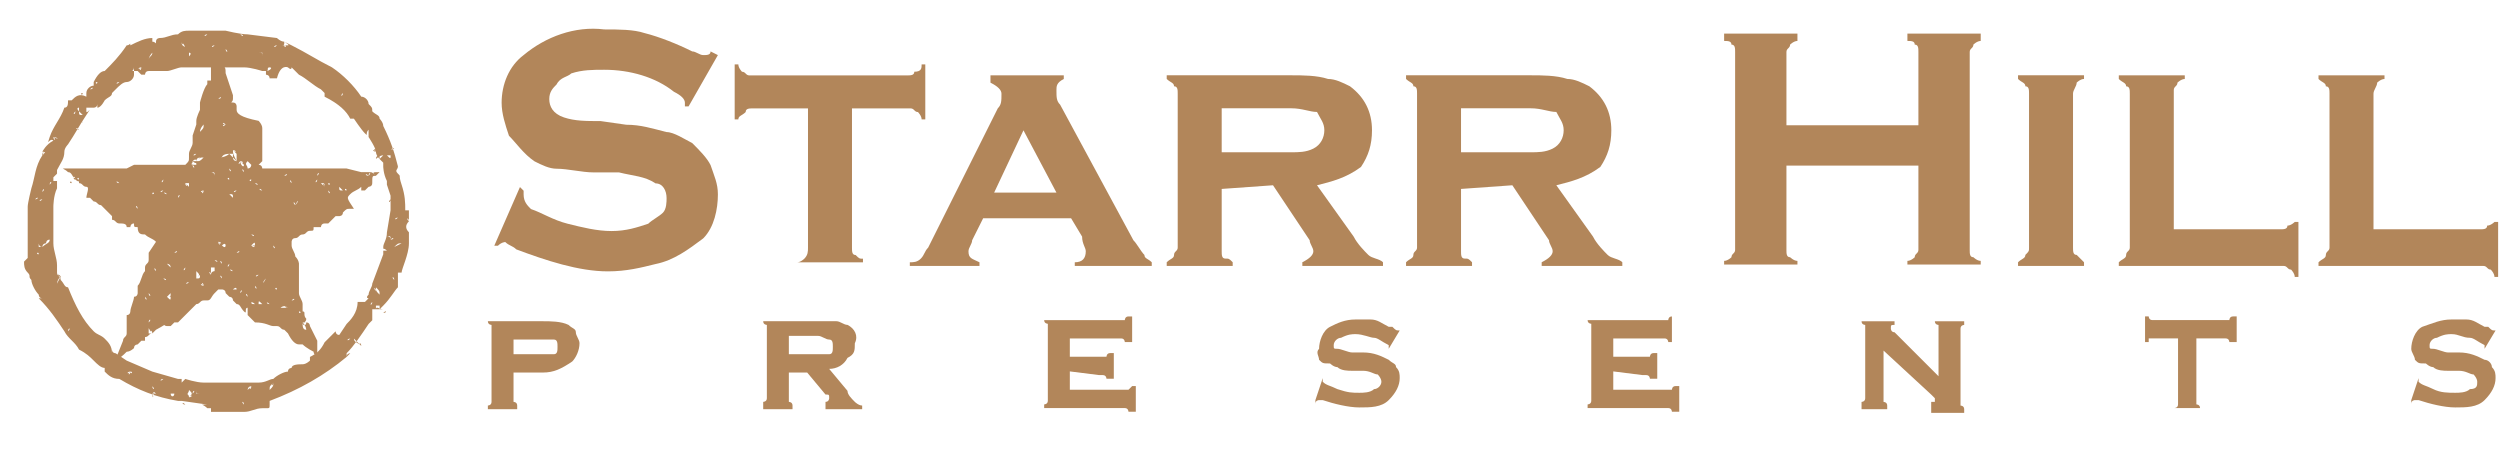 <svg enable-background="new 0 0 68.2 12.6" viewBox="0 0 68.2 12.6" xmlns="http://www.w3.org/2000/svg"><g fill="#b2865a"><path d="m-150.4-1.7c0-.1.1-.1 0 0 0-.1 0-.1 0 0m1.1-2c0 .1 0 .1 0 0zm7.5 5.3c.1 0 .1 0 0 0 0-.1 0-.1 0 0m-.1 0c.1 0 .1 0 0 0zm-7.5-6s-.1.1 0 0zm8.8 3.7c-.1-.1 0-.1 0 0 0-.1 0-.1 0-.2v-.1s0 0-.1 0c0-.2 0-.4-.1-.7s0-.2-.1-.3 0-.1 0-.2c-.1-.4-.2-.7-.4-1.1 0-.1-.1-.2-.1-.2 0-.1-.1-.1-.2-.2 0-.1 0-.1-.1-.2 0-.1-.1-.2-.2-.2-.2-.3-.5-.6-.8-.8-.4-.2-.7-.4-1.1-.6s0 0-.1 0-.1 0-.2 0 0 0 0 0c.1 0 .1 0 .1-.1-.1 0-.2-.1-.2-.1l-.8-.1c-.2 0-.6-.1-.6-.1s-.1 0-.3 0c-.1 0-.2 0-.2 0h-.1-.1c-.1 0-.2 0-.3 0s-.2 0-.3.1c-.2 0-.3.1-.5.1 0 0-.1 0-.1.1s0 0-.1 0v.1-.1-.1c-.2 0-.4.1-.6.2v.1s0 0 0-.1 0 0-.1 0c-.2.3-.4.5-.6.7-.1 0-.2.1-.3.3v.1c-.1 0-.2.1-.2.2v.1l.1-.1s0 0-.1 0v.1c-.2-.1-.3 0-.4.1h-.1c0 .1 0 .2-.1.2-.1.3-.3.5-.4.8s0 0 .1.1c-.2.1-.3.3-.3.3v.1c-.2.3-.2.6-.3.9 0 0-.1.4-.1.5s0 .2 0 .2 0 .1 0 .2 0 .1 0 .2v.1.1.1.3.2s0 0-.1.1c0 .1 0 .2.1.3s0 .1.1.2c0 .1.1.3.2.4 0 0 0 .1.1.1h-.1c.3.3.5.6.7.9.1.2.3.3.4.5.2.1.3.2.4.3s.2.2.3.2v.1c.1.1.2.2.4.2.5.3 1 .5 1.6.6h.1l.7.1s0 0-.1 0 0 0 .1.1h.1v.1h.1.4.1.1.2c.2 0 .3-.1.5-.1h.1c.1 0 .1 0 .1-.1s0 0 0-.1c.8-.3 1.5-.7 2.1-1.2l.1-.1s-.1 0-.1.1 0 0 0-.1h.1s0 0-.1 0c.2-.2.4-.5.6-.8l.1-.1v-.1s0 0 0-.1 0 0 0-.1h.1s0 0 0-.1h.1v.1s0 0 .1-.1c.2-.2.3-.4.4-.5 0-.1 0-.1 0-.2s0-.1 0-.2h.1c0-.1.2-.5.2-.8 0 0 0-.1 0-.2s0 0 0-.1c-.1-.1-.1-.2 0-.3m-.2-.4c.1 0 .1 0 0 0zm.1.1c-.1 0-.1 0 0 0-.1.1-.1.1 0 0-.1 0-.1 0 0 0zm-.1-.1c0 .1 0 .1 0 0zm-.1-.1c.1 0 .1 0 0 0 .1.1 0 0 0 0zm.1.3c-.1 0-.1 0 0 0m-.2.2s-.1.1 0 0c-.1 0-.1 0 0 0m-.1-.3c.1 0 .1.1 0 0 .1.1.1.1 0 0 .1 0 .1.1 0 0m.1.8c.1 0 .1 0 0 0zm.1-2.1c-.1 0 0 0 0 0m0 1.5c-.1 0-.1 0 0 0-.1.1-.1 0 0 0m-.3.4c0-.1 0-.1 0 0m0-1.3h.1s0 0-.1 0zm0-.5c0-.1 0-.1 0 0 0-.1 0 0 0 0zm0-.3h.1c0 .1 0 .1-.1 0 .1.1 0 0 0 0m.1.4s0 .1 0 0zm0 .2c-.1 0-.1 0 0 0zm0 .3c-.1 0 0 0 0 0m0 .3c0 .1 0 .1 0 0-.1.1 0 .1 0 0zm0-.1c0-.1 0 0 0 0 0-.1 0-.1 0 0zm0-.4c0 .1 0 .1 0 0m.1-.9c-.1.1-.1 0 0 0-.1 0-.1 0 0 0m-.2.1c.1 0 .1 0 .1-.1 0 .1 0 .1-.1.1 0 .1 0 .1 0 0zm-.1.1c.1 0 .1 0 0 0 0 .1 0 .1 0 0-.1.1-.1.1 0 0-.1.1-.1.1-.1.1s0 0 0-.1c0 0-.1 0-.1.1v-.1.1s.1-.1.2-.1zm-.2-.1c.1 0 .1 0 0 0s-.1-.1 0 0c-.1-.1-.1-.1 0 0-.1-.1 0-.1 0 0m-.1-.2s.1 0 0 0m-.1-.9c-.1 0 0 0 0 0zm-.1 0c.1 0 .1 0 0 0zm-.1.1c-.1 0-.1 0 0 0-.1 0 0 0 0 0m-.1 0s0 .1 0 0c-.1.1 0 0 0 0m-.4-.6c0 .1-.1.1 0 0-.1 0-.1 0 0 0-.1 0 0 0 0 0zm-.1 0c0 .1 0 .1 0 0-.1.1 0 0 0 0m0 0c0-.1 0-.1 0 0 0-.1 0 0 0 0m0 .1s.1 0 0 0zm.1-.2c-.1 0-.1 0 0 0m-.1-.1c0 .1 0 .1 0 0zm-.2.2c0-.1 0 0 0 0zm-.8-.6s-.1.1 0 0c-.1 0-.1 0 0 0m-.1-.3s0 .1 0 0c0 .1 0 .1 0 0m-.1.2c-.1 0-.1 0 0 0m-.3-.6c.1 0 0 .1 0 0 .1.1.1.1 0 0zm-.2 0c-.1.1-.1 0 0 0-.1 0 0 0 0 0m-.1.2c0-.1 0-.1 0 0m0-.1c0-.1 0-.1 0 0zm-.1-.2s.1 0 0 0c.1 0 .1 0 0 0 .1.1.1.1 0 0zm-.1.2c.1 0 .1 0 0 0s-.1 0 0 0m-.2.1h.1s0 0-.1 0h.1v.1c0-.1 0-.1-.1-.1 0 0 .1 0 0 0zm-.1 0s.1 0 0 0-.1 0 0 0m-.1 0c-.1 0-.1 0 0 0zm-.2-.1c-.1 0-.1 0 0 0-.1-.1-.1-.1 0 0-.1-.1-.1-.1-.1-.1zm-.1 0c0 .1 0 .1 0 0zm.1-.1c0-.1 0-.1 0 0zm0-.1c-.1 0 0 0 0 0s-.1 0 0 0c-.1-.1-.1-.1 0 0 0-.1 0-.1 0 0 0-.1 0 0 0 0m-.1-.2c.1 0 .1.1 0 0zm0 .2c-.1 0 0 0 0 0s0 .1 0 0c0 0-.1.1 0 0-.1 0-.1 0 0 0m-.1.3c.1 0 .1 0 0 0zm-.2-.2s0 .1 0 0c0 .1 0 .1 0 0zm-.1.1c.1.1 0 .1 0 0 0 .1 0 .1 0 0m-.3-.1c-.1.1-.1 0 0 0m-.2-.3c-.1.1-.1 0 0 0m-.1.1s.1 0 0 0zm0 .1s0 .1 0 0c0 .1 0 .1 0 0m-.1-.2c.1 0 .1 0 0 0zm-.5.2s0 .1 0 0c.1.1 0 .1 0 0 0 .1 0 .1 0 0 .1.1.1.2.1.2l.1.1s.1 0 0 .1c0 0 0 0 0-.1s0 0 0-.1c-.2-.1-.2-.1-.2-.2zm-.4.1c-.1 0-.1 0 0 0m-.4.1c0 .1 0 .1 0 0m0 .1c0 .1-.1.1-.1.2 0-.1.1-.2.1-.2m-.1.2s0 .1 0 0zm-.3.2s.1 0 0 0zm.1 0c0 .1-.1.1 0 0-.1.1-.1 0 0 0m0 .1c-.1 0-.1 0 0 0m-.2-.2c0-.1 0-.1 0 0m0 .2c-.1 0-.1 0 0 0-.1 0 0 0 0 0m-.1-.5c0 .1 0 .1 0 0-.1.1 0 .1 0 0m-.2.8s0 .1 0 0c-.1 0-.1 0 0 0m-.1 0s0 .1 0 0c0 .1 0 .1 0 0-.1.1-.1 0 0 0m-.2 0c0 .1 0 .1 0 0m0-.1s.1 0 0 0zm0-.2c-.1 0 0 0 0 0m-.1.5c-.1 0-.1.1 0 0-.1.1-.1.1 0 0-.1 0-.1 0 0 0m-.2.1c.1 0 .1 0 0 0zm-.1 0c0 .1 0 .1 0 0zm0-.3c0 .1-.1 0 0 0m-.2.2c.1 0 .1 0 0 0 .1-.1.1 0 0 0 .1 0 .1 0 0 0 .1.1.1.1 0 0 .1.1.1 0 0 0 .1 0 .1 0 0 0zm.1.5c-.1 0-.1 0 0 0-.1-.1 0 0 0 0m0 .1c-.1 0-.1 0 0 0-.1-.1 0 0 0 0m-.1-.4c0-.1 0-.1 0 0m0 .2c0 .1 0 .1 0 0zm0 .3c-.1 0-.1 0 0 0m-.2.2c-.1.1-.1.1 0 0-.1 0-.1 0 0 0-.1-.1-.1-.1-.1-.1s0 0 .1.1c-.1-.1-.1 0 0 0 0-.1 0-.1 0 0zm-.1.2c-.1 0-.1-.1 0 0 0-.1 0-.1 0 0m0-.5c0 .1 0 .1 0 0l.1.1c-.1 0-.1 0-.1-.1zm.1-.5c0 .1-.1 0 0 0-.1 0 0 0 0 0m-.1.1s0 .1 0 0zm0 .2s.1 0 0 0m0 .1c.1 0 .1-.1 0 0 .1 0 .1 0 0 0 0 .1 0 .1 0 0v.1c-.1-.1 0-.1 0-.1zm0-.1c0 .1 0 .1 0 0-.1 0-.1 0 0 0zm-.1.2s0 .1 0 0c0 .1-.1.1 0 0zm-.1.2s.1 0 0 0m0 .4c0-.1 0-.1 0 0 0-.1 0 0 0 0m.1-.1c-.1 0-.1 0 0 0m-.1-.4c0 .1 0 .1 0 0zm-.1.2s.1 0 0 0c.1 0 .1 0 0 0 0 .1 0 .1 0 0zm0 .1c-.1 0 0 0 0 0m-.1.2c0-.1 0 0 0 0zm0 0c-.1 0-.1 0 0 0m-.3 0s.1.1 0 0zm0 .1c0-.1 0-.1 0 0zm0 0c.1 0 .1 0 0 0 .1 0 .2.1 0 0 .1.1.1.1 0 0 .1.1 0 .1 0 0 0 .1 0 .1 0 0zm.1.7c0 .1 0 .1 0 0zm-.1-.4c.1 0 .1 0 0 0zm.1.5c-.1 0-.1 0 0 0m-.1-.6s0 .1 0 0c0 .1 0 .1 0 0m0 .1c-.1 0-.1 0 0 0m-.1 1.2c-.1 0-.1 0 0 0-.1-.1-.1 0 0 0-.1-.1-.1-.1 0 0-.1-.1-.1 0 0 0-.1 0-.1 0 0 0m-.1.9c0-.1 0-.1 0 0m0-2.2s0 .1 0 0zm-.1.2c.1 0 .1 0 0 0 .1.1.1.1 0 0 .1 0 .1.1 0 0 .1.1 0 .1 0 0 0 .1 0 .1 0 0zm0 1.1c0-.1.1-.1 0 0zm-.1 1h.1s0 0-.1 0m0 .4c0-.1 0-.1 0 0m.1-1.2s-.1.1 0 0c-.1.1-.1 0 0 0m0-.1c-.1 0-.1 0 0 0-.1 0-.1 0-.1 0s0 0 .1 0m-.2.1c.1-.1.1 0 0 0s0 .1 0 0c0 .1 0 .1 0 0zm0 .2c0-.1 0-.1 0 0zm0-.1c-.1 0-.1 0 0 0zm-.1.1c-.1 0-.1 0 0 0m0 .4c-.1 0-.1 0 0 0zm.1.3h-.1zm0 .5c0-.1 0-.1 0 0 0-.1 0 0 0 0zm.1.1c-.1 0 0-.1 0 0zm0 .6c.1 0 .1 0 0 0m.1-.7c-.1 0-.1 0 0 0m0 0c0-.1 0-.1 0 0m0-.1c-.1 0-.1 0 0 0-.1 0-.1 0-.1 0s0 0 0-.1c0 0 0 .1.1.1 0-.1 0-.1 0 0 0-.1.1-.1.1-.1s0-.1.1-.1c0 .1-.1.1-.2.2zm.1 1.3c0-.1 0-.1 0 0zm.1-.4c0-.1 0-.1 0 0zm.1.5s-.1-.1 0 0zm.1-.1c0-.1 0 0 0 0m0 0c0-.1 0-.1 0 0 0-.1 0 0 0 0m0-.2s0 .1 0 0zm.1-.3c0 .1-.1 0 0 0-.1.1-.1.1 0 0l-.1.2s0-.1.1-.2l-.2.1v.1s0-.1.2-.2c-.1.1-.1.1 0 0-.1 0-.1 0 0 0-.1 0-.1 0-.2 0h-.1.1.1.1c-.1-.1-.1 0 0 0-.1 0-.1 0 0 0zm-.3-.3c.1 0 .1 0 0 0zm.5 1.8c0-.1.1-.1 0 0 .1 0 .1 0 0 0m.2.1s.1 0 0 0c.1 0 .1 0 0 0zm.1.2c0-.1 0-.1 0 0 0-.1 0 0 0 0m0 .1c0-.1 0-.1 0 0zm.1-.1c-.1 0-.1 0 0 0zm-.1-.1s.1 0 0 0zm.1.2c0-.1 0-.1 0 0m.3.4c0-.1 0-.1 0 0 0-.1 0 0 0 0m0-.5s.1 0 0 0c.1 0 .1 0 0 0m.2.5s-.1-.1 0 0c0-.1 0 0 0 0m.1-.3c-.1 0 0 0 0 0zm.1.1c0-.1 0-.1 0 0m.1 0c0-.1 0-.1 0 0m.2.3c0-.1 0 0 0 0zm.3.2c0 .1-.1.1 0 0-.1.1-.1.1 0 0-.1.1-.1 0 0 0-.1 0-.1 0 0 0s0 .1 0 0c0 .1 0 .1 0 0m0-.1s0 .1 0 0c-.1 0 0 0 0 0zm0-.1c-.1 0-.1 0 0 0zm.2.6c0-.1 0-.1 0 0m.5.2c-.1 0-.1 0 0 0-.1 0-.1.1-.1.1s0 0 .1-.1c-.1 0-.1 0 0 0-.1.1-.1.1-.1 0h.1c-.1 0-.1 0 0 0-.1 0-.1-.1 0 0 0-.1 0-.1 0 0m-.1-.1c0 .1 0 .1 0 0m0-.1c.1.1.1.1 0 0 .1.1 0 .1 0 0m.1.1c0-.1 0-.1 0 0zm0-.2c.1 0 .1 0 0 0m.1.1c-.1 0 0 0 0 0zm.1-.2s0 .1 0 0c-.1.1-.1 0 0 0-.1 0-.1 0 0 0-.1 0 0 0 0 0zm0 .3s.1 0 0 0c.1 0 .1 0 0 0 .1.1.1.1 0 0zm.1-.1s.1 0 0 0zm.1.3c-.1 0 0 0 0 0-.1 0-.1 0 0 0zm0-.1c.1 0 .1 0 0 0h.1c0 .1-.1.1-.1 0m.4.3c-.1 0-.1-.1 0 0 0-.1 0 0 0 0m.1 0c-.1 0-.1 0 0 0zm0-.2c0-.1 0-.1 0 0 0-.1-.1-.1-.1-.1l.1.1c-.1-.1 0-.1 0-.2s0 0 0-.1v.1c.1.1.1.1 0 .2.1-.1.1 0 0 0zm.1-.1c0-.1.1-.1 0 0m.2 0c-.1 0-.1 0-.1 0s0 0 .1 0c-.1 0-.1 0-.1 0s0 0 0-.1c0 .1 0 .1.1.1 0 .1 0 .1 0 0m0 .3s.1 0 0 0zm.3 0c0-.1 0-.1 0 0zm0-.1c0-.1 0-.1 0 0 0-.1 0 0 0 0m.1-.1c0-.1 0-.1 0 0 0-.1 0 0 0 0m.8.2c0-.1 0 0 0 0-.1-.1 0-.1 0 0 0-.1 0-.1 0 0zm0-.2c0 .1 0 .1 0 0m0-.1c.1 0 .1 0 0 0m.2-.2c0 .1-.1.1 0 0-.1.1-.1.1-.1.1s0-.1.1-.1c-.1 0-.1 0 0 0zm-.1 0c0-.1 0-.1 0 0zm.3.3c0-.1 0-.1 0 0 0-.1 0 0 0 0m0 0s.1 0 0 0m.2-.1c0 .1 0 .1 0 0zm0 .2c0-.1 0 0 0 0zm.1-.1c0-.1 0 0 0 0m.1 0c-.1 0-.1 0 0 0 0-.1 0-.1 0-.1zm0-.4c0 .1 0 .1-.1.2 0-.1 0-.1.1-.2 0 .1-.1.1 0 0-.1 0-.1 0 0 0zm.1.3c0-.1 0-.1 0 0m0-.1c.1 0 .1 0 0 0m.2-.1c0-.1 0-.1 0 0m.2-.3c0-.1 0-.1 0 0m.8-.2c0 .1 0 .1 0 0zm.7-.7c0-.1 0-.1 0 0m.1-.1s0 .1 0 0c-.1.1-.1 0 0 0m.1-.2c-.1 0-.1 0 0 0-.1 0-.1 0-.1 0s0 0 .1 0c-.1 0 0 0 0 0zm0 .4c0-.1 0-.1 0 0 0-.1 0 0 0 0m.1-.1c0 .1 0 .1 0 0m.1.1c-.1-.1-.1-.1 0 0-.1-.1-.1-.1-.1-.1l.1.1c-.1-.1-.2-.1-.2-.2.1.1.1.1.2.2-.1-.1 0-.1 0 0 0-.1 0-.1 0 0zm-.2-.4c.1 0 .1 0 0 0m.2.2s0 .1 0 0zm0-.1c-.1 0-.1 0 0 0-.1 0 0 0 0 0 0-.1 0 0 0 0zm-.1-.3c.1 0 .1 0 0 0m.1.1c0 .1 0 .1 0 0m0-.2c.1 0 .1 0 0 0zm.1.4c0-.1 0-.1 0 0 0-.1 0 0 0 0m.1-.1c-.1.1-.1.1 0 0zm.1-.8c-.1 0-.1 0 0 0-.1 0 0 0 0 0 0 .1 0 .1 0 0 0 .1-.1.1 0 0-.1.1-.1.1 0 0-.1 0-.1 0 0 0m0-.1c0-.1 0-.1 0 0m.3.3c-.1 0-.1 0 0 0-.1 0-.1 0-.1 0s0 0-.1 0h-.1.1c0-.1.1 0 .2 0-.1 0-.1 0 0 0m-.2-.5c-.1 0-.1 0 0 0-.1-.1 0-.1 0 0 0-.1 0-.1 0 0zm0-.1s0 .1 0 0c0 .1 0 .1 0 0 .1.1.1.1 0 0 .1.1.1.1.1.2-.1-.1-.1-.1-.1-.2 0 .1 0 .1-.1.2.1-.1.1-.1.1-.2m0 .4c0 .1 0 .1 0 0zm0-.1c0-.1 0-.1 0 0 0-.1 0 0 0 0m.1 0c.1 0 .1 0 0 0m.1.1c0-.1 0-.1 0 0zm0-1.3s.1 0 0 0zm.1-.6s0 .1 0 0c0 .1 0 .1 0 0 0 .2-.1.3-.1.4s0 0 .1.1h-.1v.1l-.3.8c0 .1-.1.2-.1.3-.1.1 0 .1 0 .1l-.1.1s0 0-.1 0 0 0-.1 0c0 .3-.2.5-.3.6l-.2.3v.1h.1s-.1 0-.1-.1c-.1 0-.1-.1-.1-.1s-.2.2-.3.3c-.1.2-.2.3-.4.4v.1s-.1.1-.2.1-.3 0-.3.1 0 0 0 0-.1 0-.1.1c-.1 0-.3.1-.4.2-.1 0-.2.1-.4.1-.1 0-.2 0-.3 0h-.1s0 0-.1 0h-.5-.5c-.2 0-.5-.1-.5-.1s0 0-.1.1c0 0 0 0 0-.1h-.1l-.7-.2-.7-.3-.3-.2s-.1 0-.1-.1v.1c0-.2-.1-.3-.2-.4s-.2-.1-.3-.2c-.3-.3-.5-.7-.7-1.2-.1 0-.1-.1-.2-.2 0-.1-.1-.1-.1-.2s0-.1 0-.2c0-.2-.1-.4-.1-.6v-.1c0-.1 0 0 0-.1 0 0 0-.2 0-.3s0 0 0-.1c0 0 0 0 0-.1v-.3s0-.3.1-.5v-.1-.1s0 0-.1 0c0 0 0 0 0-.1l.1-.1s0 0 0-.1v.1s0 0 0-.1 0 0 0 0c.1-.2.2-.3.2-.5 0-.1.1-.2.1-.2.2-.3.3-.5.5-.8s0 0 0-.1v-.1h.1.1s.1 0 .1-.1v.1c.1 0 .2-.2.2-.2.1-.1.2-.1.2-.2l.1-.1c.1-.1.2-.2.3-.2s.2-.1.2-.2h.1-.1s0 0 0-.1h.1s0 0-.1 0 0 0 0-.1v.1h.1s0 0 .1.1h.1s0-.1.1-.1h.1.2.1.1c.1 0 .3-.1.4-.1h.2s.2 0 .4 0h.3.1s.1 0 .3 0h.1.1.1.1c.2 0 .5.1.5.1s0 0 .1 0 0-.1.1-.1 0 .1-.1.1v.1s.1 0 .1.1h.1.1c.1-.4.3-.3.3-.3s.1.1.1 0l.1.1.1.1c.2.1.4.3.6.4l.1.1v.1c.4.2.6.4.7.6h.1s.2.3.3.4 0 0 .1-.1v.1.1s.2.3.2.4.1.2.1.2l.1.1v.1s0 .2.1.4h.1s0 0-.1 0v.1l.1.3v.1.1.1.1s0 0 0 0zm-9.2-1.2c0-.1 0 0 0 0zm9.3 2c0-.1 0-.1 0 0 0-.1 0 0 0 0m0-.5c0-.1 0-.1 0 0zm0-.1c0-.1-.1-.1-.1-.1.1 0 .1 0 .1.1.1-.1.1 0 0 0zm.1 1.2c0-.1 0-.1 0 0m0-.1c-.1 0 0 0 0 0-.1-.1-.1 0 0 0-.1 0-.1 0 0 0-.1-.1 0-.1 0 0 0-.1 0-.1 0 0 0-.1 0 0 0 0m0-.1c0-.1 0-.1 0 0 .1-.1.1-.1 0 0m0-.8c0-.1 0-.1 0 0 .1-.1.1-.1.2-.1l-.2.1c.1-.1.1-.1 0 0m.2.4c0-.1 0 0 0 0m0-.6s.1 0 0 0zm.1-.5s0 .1 0 0zm0 .4s0 .1 0 0zm-.9-3.4c0-.1-.1-.2-.1-.2 0 .1 0 .1.1.2zm.3 5.5c.1 0 .1-.1 0 0 .1-.1.1-.1 0 0" transform="translate(151.755 6.737)"/><path d="m-151-2.7c0 .1 0 .1 0 0 .1.1.1.1 0 0zm8.4.4c0 .1 0 .1 0 0zm-5.2 3.5c0 .1 0 .1 0 0zm5.2-3.6c-.1 0-.1 0 0 0zm.4-.1.1-.1c-.2 0-.2 0-.1.1-.1-.1-.1-.1-.2-.1h-.1-.1l-.4-.1s0 0-.1 0c0 0 0 0-.1 0s-.1 0-.1 0 0 0-.1 0-.1 0-.1 0h-.1-.1s0 0-.1 0h-.1s0 0-.1 0-.1 0-.1 0 0 0-.1 0 0 0-.1 0-.1 0-.1 0h-.1-.1-.1s0 0-.1 0 0 0 0 0h-.1-.1c-.1 0-.1 0-.2 0h-.1s0-.1-.1-.1l.1-.1v-.1s0-.1 0-.2c0 0 0 0 0-.1 0 0 0 0 0-.1v-.1-.1-.1-.1c0-.1-.1-.2-.1-.2-.5-.1-.6-.2-.6-.3v-.1s0-.1-.1-.1 0 0 0-.1v-.1l-.2-.6c0-.1 0-.2-.1-.2v-.3s0-.1-.1-.1v.1c0 .1 0 .1-.1.2 0 .1 0 .1-.1.1v.1.1.1.1l.1.1s0-.1-.1-.1 0 0 0 0 0 0-.1 0v.1c-.1.1-.2.5-.2.5v.1.1s-.1.2-.1.3v.1s-.1.3-.1.3v.1.1c0 .1-.1.2-.1.3v.1c0 .1 0 .1-.1.2h-.1s0 0-.1 0h-.7s0 0-.1 0h-.1s0 0-.1 0 0 0-.1 0h-.1c-.2.1-.2.1-.2.1s0 0-.1 0 0 0 0 0 0 0-.1 0h-.1-.1-.1-.1-.1-.2c-.1 0-.1 0-.2 0s0 0-.1 0 0 0-.1 0 0 0-.1 0h-.1s0 0-.1 0 0 0-.1 0 0 0 .1.1c.1 0 .1.1.2.2s.1 0 .1.1c.1 0 .1.1.2.1s0 .2 0 .3h.1s0 0 .1.1c.1 0 .1.1.2.1 0 0 0 0 .1.1l.1.1.1.1v.1c.1 0 .1.1.2.1s.2 0 .2.1h.1s0-.1.1-.1c0 .1 0 .1.1.1 0 .2.1.2.2.2.1.1.2.1.3.2l-.2.3v.1.1c0 .1-.1.1-.1.2v.1c-.1.1-.1.3-.2.4v.1.1s0 .1-.1.1c0 .1-.1.3-.1.4 0 0 0 .1-.1.1v.3.1.1c0 .1-.1.1-.1.2l-.2.5c.1 0 .2-.1.3-.2.1 0 .2-.1.2-.1 0-.1.1-.1.1-.1l.1-.1h.1v-.1c.1 0 .1-.1.2-.1l.1-.1c.2-.1.3-.2.4-.2s0 0 0-.1c0 0 0 0-.1 0s0 0-.1 0v.1s0 0 0 0 0 .1.1.1h.1l.1-.1h.1s0 0 0 0c.4-.4.4-.4.5-.5.1 0 .1-.1.2-.1h.1c.1 0 .1-.1.2-.2l.1-.1h.1s.1 0 .1.1l.1.1s.1 0 .1.1l.1.1c.1 0 .1.1.2.2s0-.1.1-.1v.1.1l.1.1.1.1c.3 0 .4.1.5.1h.1c.1 0 .1.1.2.1l.1.1c.1.2.2.3.3.3h.1c.1.1.3.2.3.2 0 .1.1.1.1.1v.1-.1-.1s0 0 0-.1c0 0 0 0 0-.1v-.1l-.2-.4s0-.1-.1-.1 0 0 0-.1c-.1-.1 0-.2-.1-.2v-.1-.1c0-.1-.1-.2-.1-.3v-.1-.1-.1-.3s0 0 0-.1v-.1s0-.1-.1-.2c0-.1-.1-.2-.1-.3v-.1s0-.1.1-.1.1-.1.2-.1.1-.1.2-.1.1 0 .1-.1h.1.1s0-.1.1-.1h.1c.1-.1.1-.1.2-.2h.1s.1 0 .1-.1c.1-.1.1-.1.2-.1h.1c-.2-.3-.2-.3-.1-.4s.2-.1.3-.2h-.1.1-.1.1v.1h.1l.1-.1s.1 0 .1-.1c0-.2 0-.2.1-.2-.1-.1-.1-.1 0 0 0-.1 0 0 0 0m-8.3-.1c.1 0 .1 0 0 0zm0 .3c-.1 0 0-.1 0 0 0-.1 0-.1 0 0zm.1-.1c-.1 0-.1 0 0 0-.1 0 0-.1 0 0 0-.2 0-.2 0 0 0-.1 0-.1 0 0-.1-.1 0-.1 0 0m.1 0c-.1 0 0-.1 0 0 0-.1 0-.1 0 0zm0 .1s.1 0 0 0zm.7.5c-.1 0-.1 0 0 0zm0 0c.1 0 .1 0 0 0 .1.1.1.1 0 0zm.1-.6c0-.1 0-.1 0 0zm.1.6c0-.1 0 0 0 0zm0-.5s.1 0 0 0zm.1-.2c-.1 0 0 0 0 0zm.1.2c-.1 0-.1 0 0 0-.1 0-.1-.1 0 0zm.1.1c-.1 0-.1 0 0 0-.1 0 0 0 0 0zm.6.2c0 .1 0 .1 0 0zm-.1-.2c.1 0 .1 0 0 0zm.1.2c-.1 0-.1 0 0 0zm-.1-.3s0 .1 0 0c0 .1 0 .1 0 0zm-.1-.2c0 .1 0 .1 0 0zm-.1.4c0 .1 0 .1 0 0 .1.1.1 0 0 0 .1 0 .1 0 0 0 .1.1.1.1 0 0 .1 0 .1 0 0 0 .1.1.1.1 0 0 0 .1 0 .1 0 0 0 0 0 .1 0 0m-.1.2c-.1-.1-.1-.1 0 0 0-.1 0-.1 0 0m.1.7s-.1-.1 0 0c-.1-.1-.1-.1 0 0 0-.1 0-.1 0-.2zm.1-.4c-.1 0 0 0 0 0zm0 0c-.1-.1-.1 0 0 0-.1-.1 0-.1 0 0 0-.1 0 0 0 0zm.1-.5c0-.1 0-.1 0 0zm0 .6c0-.1 0-.1 0 0zm0-.1c0-.1 0-.1 0 0 0-.1 0 0 0 0zm.1-.1s-.1-.1 0 0zm0 .1c.1 0 .1 0 0 0m0-.3c0-.1 0-.1 0 0 .1-.1.1-.1 0 0 .1 0 .1 0 0 0 .1.1 0 0 0 0m4.3 3.8c0-.1 0-.1 0 0s.1 0 0 0zm0-.1c.1 0 .1 0 0 0zm.1.2c0 .1 0 .1 0 0zm-.1-.5h.1c0 .1-.1.1-.1 0 .1.1.1.2.1.2v.1s0 0 0-.1c-.1 0-.1-.1-.1-.2 0 .1 0 .1 0 0zm-.1-.3c.1 0 0 .1 0 0zm-.2-.3c.1-.1.1 0 0 0 .1 0 .1 0 0 0zm-.3-3.1c0 .1 0 .1 0 0zm0 1.7c-.1 0-.1 0 0 0-.1 0 0 0 0 0m-.2.2s.1 0 0 0zm0 .9c0-.1 0 0 0 0m0-1.2s.1 0 0 0c.1.1 0 .1 0 0zm.1 1.4c-.1 0-.1 0 0 0zm0-.2c-.1 0 0-.1 0 0zm0-2.2s0 .1 0 0zm-.1-.6s0 .1 0 0c0 .1 0 .1 0 0zm0 2.7s0 .1 0 0zm0-2.9c0 .1 0 .1 0 0zm-.1.9s.1 0 0 0c.1.1.1 0 0 0 0 0 .1 0 0 0zm0 1.9c0 .1 0 .1 0 0zm-.1-2.7s0 .1 0 0c0 .1 0 .1 0 0zm-.1.1c.1 0 .1 0 0 0zm0-.1c0 .1 0 .1 0 0-.1 0 0 0 0 0m0 2.5c-.1 0-.1 0 0 0 0-.1 0-.1 0 0zm0 0c0 .1 0 .1 0 0-.1 0 0 0 0 0zm-.1.6c-.1 0-.1 0 0 0 0-.1 0-.1 0 0zm-.1-.3c.1 0 .1 0 0 0 .1.1.1.1 0 0 .1.1 0 .1 0 0 0 .1 0 .1 0 0zm-.1-1.4c.1 0 .1.1 0 0 0 .1 0 .1 0 0zm.1.2c-.1 0-.1 0 0 0m-.1 1s0 .1 0 0c0 .1 0 .1 0 0zm0-.9c.1-.1.1-.1.1 0s0 0-.1 0c.1 0 .1 0 0 0h.1s0 .1-.1 0c.1.1.1.1 0 0 .1 0 .1 0 0 0zm.2-.7c0 .1 0 .1 0 0zm0 1.5s0 .1 0 0c0 .1 0 .1 0 0-.1.1-.1.1 0 0-.1.1-.1 0 0 0zm.1-.1c-.1-.1-.1-.1 0 0 0-.1 0-.1 0 0zm0-.9c-.1-.1-.1-.1 0 0 0-.1 0-.1 0 0 0-.1 0 0 0 0m-.2-1.8c.1 0 .1 0 0 0 .1.1.1.1 0 0zm.1.8c-.1 0-.1 0 0 0zm-.1.2c.1 0 .1 0 0 0 .1.1.1.1 0 0 0 .1 0 .1 0 0zm0-.7c.1 0 .1 0 0 0 .1 0 .1.1 0 0 0 .1 0 .1 0 0zm.1.4c-.1 0-.1 0 0 0m-.1 1.1c.1.1.1.1 0 0 0 .1 0 .1 0 0zm-.1-1.5c.1 0 .1 0 0 0zm0-.1c0 .1 0 .1 0 0 0 .1-.1 0 0 0-.1 0-.1 0 0 0-.1 0 0 0 0 0zm-.1-.5c.1 0 .1 0 0 0 0 .1 0 .1 0 0zm0 0s0 .1 0 0c0 .1 0 .1 0 0 .1.1.1.1.1.1s0 .1-.1.1c0-.1-.1-.1 0-.2-.1 0-.1 0 0 0m-.1 1.4s.1 0 0 0c.1 0 .1 0 0 0zm.1.6c0-.1 0-.1 0 0zm-.1-1.4c0-.1 0 0 0 0m-.1-.6c.1 0 .1 0 0 0 .1 0 .1.1 0 0 .1.1.1.1.1.1 0 .1-.1 0-.1-.1 0 .1 0 .1 0 0 0 .1-.1.1 0 0-.1 0-.1 0 0 0zm0 .5c.1 0 .1 0 0 0zm-.1-1.2c.1 0 .1 0 0 0zm-.1.4c.1 0 .1.1 0 0 .1.1.1.1.1.1v.1.1c-.1-.2-.1-.2-.1-.3zm-.1.1s0 .1 0 0c-.1.1-.1.1-.2.1l.2-.1c-.1.1-.1.1 0 0 0 .1 0 .1 0 0h.1v.1s0 0 .1.1c-.1 0 0 0 0 0s-.1 0-.1-.1l-.1-.1c0 .1 0 .1 0 0-.1.1-.1.1-.2.1s.1 0 .2-.1c-.1 0-.1 0 0 0l-.2.1s0-.1.2-.1c-.1-.1-.1-.1 0 0-.1-.1-.1 0 0 0-.1 0-.1 0 0 0zm.2 3c.1 0 .1 0 0 0zm0-.3c0-.1 0-.1 0 0 .1-.1.1 0 0 0zm.1-2.1c-.1 0 0 0 0 0zm0 .5c-.1 0-.1 0 0 0zm0 .7c0 .1 0 .1 0 0zm-.1-.8c0 .1 0 .1 0 0-.1.1-.1 0 0 0-.1 0-.1 0 0 0 0-.1 0-.1 0 0-.1-.1 0 0 0 0s-.1 0 0 0c-.1 0 0 0 0 0m-.1.2c0-.1 0-.1 0 0-.1-.1-.1-.1 0 0-.1-.1-.1-.1-.1-.1.1 0 .1 0 .1.1zm0 2.3c0 .1 0 .1 0 0zm0-.1c-.1 0-.1 0 0 0zm-.1-.1s.1 0 0 0c.1 0 .1 0 0 0zm.1-.1c-.1 0-.1-.1 0 0l-.1-.1s0 0 .1.1zm0-2.6c-.1 0-.1 0 0 0-.1 0 0 0 0 0m-.1-.2c.1.1 0 .1 0 0 0 .1 0 .1 0 0m0 .6c0-.1 0-.1 0 0zm0-.3s0 .1 0 0c0 .1 0 .1 0 0zm0 .4c0 .1 0 .1 0 0zm0-.4c-.1 0-.1 0 0 0-.1 0 0-.1 0 0 0-.1 0-.1 0 0zm-.1-.3c0-.1 0-.1 0 0zm0 1.5c0 .1 0 .1 0 0zm0 .8c0 .1 0 .1 0 0zm0-1.4s.1 0 0 0c.1 0 .1 0 0 0 .1.1.1.1 0 0 0 .1 0 .1 0 0m.1 1.2c0-.1 0-.1 0 0zm0 .3c0 .1 0 .1 0 0-.1 0 0 0 0 0m0 .2c0 .1 0 .1 0 0 0 .1-.1.1 0 0-.1 0 0 0 0 0m0-.4c0-.1 0-.1 0 0zm.1-1c0 .1 0 .1 0 0m-.2-.4c-.1 0 0 0 0 0zm-.4.9c.1 0 .1 0 0 0zm0-1.9c0-.1 0 0 0 0zm.1-.3c0 .1 0 .1 0 0-.1.1 0 .1 0 0-.1.1-.1.1 0 0-.1 0-.1 0 0 0m-.1-.3c.1 0 .1 0 0 0m.1 1c0-.1-.1-.1-.1-.1.1 0 .1 0 .1.1zm-.1 1.1c0 .1 0 .1 0 0zm.1.9c-.1 0 0 0 0 0m0 .3c.1 0 .1 0 0 0 .1 0 .1.1 0 0 0 .1 0 .1 0 0zm.1-.2c0-.1 0-.1 0 0zm0-2.7s0 .1 0 0zm0 .2c0-.1 0 0 0 0zm0 2.2c.1 0 .1.1 0 0 .1.1.1.1 0 0 .1.1 0 .1 0 0 0 .1 0 .1 0 0m.1-3.7c.1 0 .1 0 0 0zm.1.9c0 .1 0 .1 0 0zm.1 0s0 .1 0 0c0 .1 0 .1 0 0 0 .1-.1.1 0 0-.1.1 0 .1 0 0m-.1-.4c.1 0 .1 0 0 0zm.1-.2c-.1 0-.1 0 0 0zm-.1-.2c.1 0 .1 0 0 0zm0 .4c0 .1 0 .1 0 0-.1.1-.1 0 0 0-.1 0-.1-.1 0 0 0-.1 0-.1 0 0zm-.1-.8c.1 0 .1 0 0 0 .1.1.1.1 0 0 0 .1 0 .1 0 0m-.1.1s.1 0 0 0c.1-.1.1 0 0 0 .1 0 .1 0 0 0zm-.1-.2c.1 0 .1 0 0 0zm0 .3c.1 0 .1 0 0 0zm0 0c-.1 0 0 0 0 0m-.1-.1c.1 0 .1 0 0 0zm0 .5s.1 0 0 0c.1 0 .1 0 0 0 0 0 0 .1 0 0 0 .1 0 .1 0 0zm-.1-.5c.1 0 .1 0 0 0zm.1 2.2c-.1.1-.1.1 0 0-.1 0-.1 0 0 0m-.1-1.5c0-.1 0-.1 0 0zm-.2 4c0-.1 0 0 0 0 0 .1 0 .1 0 0zm-.1-1s.1 0 0 0c.1 0 .1 0 0 0m-.1.2c-.1 0-.1 0 0 0-.1-.1-.1-.1 0 0-.1 0-.1 0 0 0s.1 0 0 0zm0 .1c0-.1 0 0 0 0m-.1.7c.1 0 .1 0 0 0zm-.1-.8s0 .1 0 0c0 .1 0 .1 0 0zm0 1s.1 0 0 0c.1.1.1.1 0 0 0 .1 0 .1 0 0zm.1.1c0 .1 0 .1 0 0-.1.1-.1.1 0 0-.1.1-.1 0 0 0m.1-3.3s-.1-.1 0 0c0-.1 0-.1 0 0 .1-.1.1 0 .1 0h-.1.1s-.1 0-.1 0c.1.1.1 0 .1.1 0 0 0 0-.1-.1.1.1.1.1.1.1-.1 0-.2 0-.1-.1-.1.1 0 .1 0 0zm0 1c0-.1 0 0 0 0zm0 .9c0-.1 0-.1 0 0zm0-1.8c.1.1 0 .1 0 0 0 .1 0 .1 0 0m0 .1c.1 0 .1 0 0 0zm0 .7c-.1 0-.1 0 0 0zm.1-.5c0-.1 0-.1 0 0 0-.1 0 0 0 0zm.1.1c-.1 0-.1 0 0 0-.1 0 0 0 0 0m0 1.7c0-.1 0-.1 0 0 0-.1 0 0 0 0m0 .6c0-.1 0 0 0 0m0-1.5c-.1 0-.1 0 0 0-.1 0 0 0 0 0 0-.1 0 0 0 0zm0 .6c-.1 0-.1 0 0 0-.1 0 0 0 0 0zm0-1.2c0 .1 0 .1 0 0zm.1.1c0 .1-.1.1 0 0-.1.1-.1 0 0 0-.1 0-.1 0 0 0zm-.1-.2c0-.1 0-.1 0 0zm.1 2.6c-.1 0-.1 0 0 0zm0-1.8s-.1-.1 0 0c-.1-.1-.1-.1 0 0 0-.1 0-.1 0 0zm-.1-2.2c0-.1 0-.1 0 0 0-.1.1-.2.1-.2 0 .1 0 .1-.1.2 0-.1 0 0 0 0 0 .1.1.1 0 0zm0 .6c0-.1 0-.1 0 0s0 .1 0 0zm-.1-.6c.1 0 .1 0 0 0zm0 .6c.1 0 .1 0 0 0zm0 .2c0-.1 0-.1 0 0 0-.1.1-.1.1-.1s0 0-.1.1c.1-.1.1-.1.2-.1-.1.1-.1.1-.2.1 0 0 0 .1 0 0 0 .1 0 .1 0 0zm0-.2c0 .1 0 .1 0 0-.1.1-.1 0 0 0-.1 0-.1 0 0 0m-.1-.5c0 .1 0 .1 0 0m0 .3c-.1 0 0 0 0 0m0 0c-.1 0-.1 0 0 0m0 .2c0 .1 0 .1 0 0-.1.1-.1.1 0 0-.1 0-.1 0 0 0zm-.1-.2c0 .1 0 .1 0 0zm0 .5c0 .1 0 .1 0 0 .1.1.1.1 0 0 0 .1 0 .1 0 0-.1.1-.1.1 0 0-.1 0-.1 0 0 0m-.1 0c0 .1 0 .1 0 0zm0 .5c.1 0 .1 0 0 0h.1s0 0 0 .1c0 0 0 0-.1-.1.1.1 0 .1 0 0 0 .1 0 .1 0 0m0 2.3s0 .1 0 0c0 .1-.1.1 0 0zm-.2-2c.1 0 .1 0 0 0zm0 .1c0-.1.1-.1 0 0 .1-.1.1-.1 0 0 .1 0 .1 0 0 0m.1-.5s-.1.1 0 0c-.1.1-.1.1 0 0-.1 0-.1 0 0 0m-.1.3c0 .1 0 .1 0 0zm-.1 1.7c.1-.1.1 0 0 0 .1 0 .1 0 0 0zm-.1.4c-.1 0-.1 0 0 0-.1-.1-.1-.1 0 0-.1-.1-.1-.1-.1-.1s.1 0 .1.1c0-.1 0-.1 0 0zm-.1.3c0 .1 0 .1 0 0zm.1-1.3c-.1 0-.1 0 0 0-.1-.1-.1-.1 0 0zm-.1-.2c.1 0 .1 0 0 0m0-.8c-.1 0-.1-.1 0 0-.1-.1-.1-.1 0 0 0-.1 0-.1 0 0zm-.1.7s.1 0 0 0zm.1.2c-.1 0-.1 0 0 0zm-.1 1.4c.1 0 .1 0 0 0 .1 0 .1.1 0 0 .1.1.1.1 0 0zm0-2.9c0 .1 0 .1 0 0m0 .2s.1 0 0 0c.1 0 .1 0 0 0 .1.1.1.1 0 0 0 .1 0 .1 0 0 0 .1.1.1 0 0 .1.1.1.1 0 0 .1.1 0 .1 0 0 0 .1 0 .1 0 0 0 .1-.1.1 0 0-.1 0 0 0 0 0m0 .3c-.1.1-.1 0 0 0-.1 0-.1 0 0 0zm-.4.1s.1 0 0 0c.1 0 .1 0 0 0zm.1 1.3c0-.1 0 0 0 0zm0-1.3c0-.1.1 0 0 0 .1-.1.1-.1 0 0 .1 0 .1 0 0 0zm0 .2c.1 0 .1 0 0 0m0 1.6c.1 0 .1 0 0 0zm0 1.5c0-.1 0-.1 0 0zm0-1s0 .1 0 0zm0-.3c0 .1 0 .1 0 0-.1.1 0 0 0 0zm0-.1c-.1 0-.1 0 0 0m-.1.8c.1.1.1.1 0 0 .1.1 0 .1 0 0 0 .1 0 .1 0 0m0 .9c0-.1 0-.1 0 0 0-.1 0 0 0 0zm0-.1c0-.1 0-.1 0 0 0-.1.1-.1 0 0zm.1-.6c-.1 0-.1 0 0 0zm-.1 0c0 .1 0 .1 0 0zm-.1-.1c.1 0 .1 0 0 0 .1.1 0 .1 0 0zm0 .3c-.1 0-.1 0 0 0m-.2 0c0 .1 0 .1 0 0zm0 .4c-.1 0-.1 0 0 0m-.1 0c.1 0 .1 0 0 0 .1.1.1.1 0 0 0 .1 0 .1 0 0zm0 .4c-.1 0-.1 0 0 0-.1-.1-.1-.1 0 0zm0-.2c.1 0 .1 0 0 0 .1.1.1.1 0 0zm.1.2c0 .1 0 .1 0 0-.1.1-.1.1 0 0-.1 0-.1 0 0 0zm0 0c0-.1 0-.1 0 0zm.1-.4c-.1 0-.1 0 0 0zm.1 0c-.1 0-.1 0 0 0zm0-.4c0-.1 0-.1 0 0 .1 0 .1 0 0 0 .1.1.1.1 0 0 0 .1 0 .1 0 0zm.2.7c-.1 0-.1 0 0 0-.1 0-.1 0-.1 0s0 0 0-.1 0 0 .1.1c-.1-.1 0-.1 0 0zm.1-.8c-.1 0-.1 0 0 0zm0-.9c-.1-.1 0-.1 0 0 0-.1 0-.1 0 0zm0-.3c0-.1 0-.1 0 0zm.1 0c0 .1 0 .1 0 0m0-2.3s0 .1 0 0zm0 3.1c0-.1 0-.1 0 0l.1-.1s0 0-.1.1c.1-.1.1-.1 0 0 .1 0 .1 0 0 0m.2.2c-.1 0-.1 0 0 0-.1 0 0 0 0 0zm0 0s0 .1 0 0c.1-.1.1-.1.1-.1 0 .1 0 .1-.1.1h.1c0 .1 0 .1-.1 0 0 .1 0 .1 0 0zm0 .2c.1 0 .1 0 0 0zm.1.1c-.1 0-.1 0 0 0-.1 0 0 0 0 0zm0-.5c0-.1 0-.1 0 0zm0-1.7c0-.1 0-.1 0 0 .1 0 .1 0 0 0zm.1 1.5c-.1 0-.1 0 0 0zm.2 0c-.1 0-.1 0 0 0-.1 0-.1 0-.1 0h.1c0-.1 0-.1 0 0zm0 .3s.1 0 0 0zm.1-.2c0-.1-.1-.1 0 0-.1-.1-.1-.1 0 0 0-.1 0-.1 0 0 0-.1 0 0 0 0m.1.3c-.1-.1-.1-.1 0 0 0-.1 0-.1 0 0 0-.1 0 0 0 0m.1 0c-.1 0-.1 0 0 0-.1 0 0 0 0 0zm0-.2c0-.1 0-.1 0 0zm.1.1s-.1-.1 0 0c-.1-.1-.1-.1 0 0 0-.1 0-.1 0 0zm0-.4c0-.1 0-.1 0 0 0-.1 0-.1 0-.2.1.1.1.1 0 .2.1-.1.1-.1.1-.1 0 .1 0 .1-.1.1zm.1.4c-.1 0 0 0 0 0s-.1 0 0 0c-.1-.1-.1-.1 0 0 0-.1 0 0 0 0zm0 .1c0-.1 0-.1 0 0 0-.1 0 0 0 0zm.1-.3c-.1 0-.1 0 0 0-.1 0-.1-.1 0 0-.1-.1 0-.1 0 0zm0-.1c-.1-.1-.1-.1 0 0 0-.1 0 0 0 0zm.1-.2c-.1 0-.1 0 0 0-.1 0-.1-.1 0 0-.1-.1-.1 0 0 0-.1 0-.1 0 0 0m0-2.8c0-.1 0-.1 0 0zm0 1.2c0 .1 0 .1 0 0zm0 .1c0 .1.1.1 0 0 .1.1.1.1 0 0 0 .2 0 .1 0 0 0 .1 0 .1 0 0m.1 1.5c-.1 0-.1 0 0 0-.1-.1-.1-.1 0 0-.1-.1 0-.1 0 0 0-.1 0-.1 0 0 0-.1 0-.1 0-.2h.1v.1s-.1 0-.1.1zm.1 0c-.1 0-.1 0 0 0-.1 0 0 0 0 0zm.1 0c-.1 0-.1 0 0 0-.1-.1-.1-.1 0 0zm.1.1c-.1-.1 0-.1 0 0 0-.1 0 0 0 0zm0-.4s0 .1 0 0c0 .1 0 .1 0 0m0 0c-.1-.1 0-.1 0 0 0-.1 0-.1 0 0zm0-.5c.1-.1.1 0 .1 0s0 .1-.1 0zm.1.6c-.1 0 0 0 0 0m0 .4c0-.1 0-.1 0 0m0 .2c0-.1 0-.1 0 0 0-.1 0 0 0 0m0-.6c.1 0 .1 0 0 0zm.1.6c0-.1 0-.1 0 0zm.1 0c0-.1-.1-.1 0 0 0 0 .1-.1.1 0zm.1-.4c-.1-.1-.1-.1 0 0-.1-.2-.1-.2-.1-.2s0 .1.1.2c0-.1 0-.1 0 0 0-.1 0 0 0 0m.1.5c-.1-.1-.1-.1 0 0 0-.1 0-.1 0 0m0-1.4c0-.1 0-.1 0 0 0-.1 0 0 0 0zm0 1.1s.1 0 0 0zm0 .3c0-.1.1-.1 0 0 .1-.1.1-.1 0 0 .1 0 .1 0 0 0zm.1-3.3s-.1-.1 0 0c-.1-.1 0-.1 0 0 0-.1 0-.1 0 0 0-.1 0 0 0 0m.1 3.5c0-.1 0 0 0 0m0-.1c-.1-.1-.1-.1 0 0-.1-.1 0-.1 0 0 0-.1 0-.1 0 0zm0-.2c.1 0 .1 0 0 0m0 .2c.1 0 .1 0 0 0 .1.1.1.1 0 0zm.2.2c-.1 0-.1 0 0 0-.1 0-.1 0-.1-.1 0 .1 0 0 .1.1-.1 0-.1 0 0 0zm.1.2c-.1 0-.1 0 0 0zm0 0c.1 0 .1 0 0 0m.1-.2c-.1 0-.1 0 0 0-.1 0-.1 0-.1 0 0-.1 0-.1.1 0 0-.1 0-.1 0 0m0-3.1c-.1 0-.1 0 0 0-.1 0-.1-.1 0 0 0-.1 0-.1 0 0zm.1 2.4c-.1.2-.1.1 0 0-.1.1 0 0 0 0m-.1.6c0-.1 0-.1 0 0 .1-.1.1-.1 0 0 .1-.1 0 0 0 0m.1-.3c0-.1 0-.1 0 0 0 0 .1 0 0 0zm.1.4c-.1 0-.1-.1 0 0 0-.1 0 0 0 0zm.2.5c-.1 0-.1 0 0 0zm-.1-.1c.1 0 .1 0 0 0zm.1-.4c-.1 0-.1-.1 0 0-.1-.1-.1 0 0 0 0-.1 0 0 0 0zm.1-3.4c-.1 0-.1 0 0 0zm.3 4c-.1 0 0 0 0 0m-.1-.5c0 .1 0 .1 0 0l-.1.1s0 0 .1-.1c-.1 0-.1 0 0 0-.1 0-.2 0-.2 0s.1-.1.2 0h-.1.1c-.1 0-.1-.1 0 0 0-.1 0-.1 0 0m-.1-.5c-.1 0-.1 0 0 0-.1 0 0 0 0 0zm-.1-2.2c.1 0 .1 0 0 0zm.5-.5s0 .1 0 0c0 .1 0 .1 0 0zm-.1.1c0-.1 0-.1 0 0m-.2-.4c.1 0 .1 0 0 0zm.1.1s-.1-.1 0 0c-.1-.1 0-.1 0 0 0-.1 0-.1 0 0-.1 0-.1 0 0 0m-.1.2s.1 0 0 0c.1 0 .1 0 0 0zm.1.1c-.1 0 0 0 0 0m-.2-.5s.1 0 0 0c.1-.1.1 0 0 0 .1 0 .1 0 0 0zm.1 1.4c.1 0 .1 0 0 0zm.2-.4c-.1 0 0 0 0 0zm-.1-.1c.1 0 .1 0 0 0m.1-.1c-.1 0-.1 0 0 0-.1-.1-.1-.1 0 0-.1-.1 0-.1 0 0 0-.1 0-.1 0 0 .1-.2.1-.1 0 0 .1-.1.1-.1 0 0 0-.1 0-.1 0 0m.1.3c0-.1 0-.1 0 0zm0-.1c0-.1 0-.1-.1-.1.1 0 .1 0 .1.1zm.1-.4c-.1 0-.1 0 0 0 0-.1-.1-.1 0 0-.1-.1-.1-.1 0 0 0-.1 0-.1 0 0zm.2-.2c0 .1 0 .1 0 0zm-.2.1c.1 0 .1 0 0 0zm.1.1c0-.1 0-.1 0 0zm.1 0c0-.1-.1-.1 0 0-.1-.1-.1-.1-.1-.1s0 0 .1.1c-.1-.1-.1-.1 0 0-.1-.1 0-.1 0 0 0-.1 0-.1 0 0m0-.1c0-.1 0-.1 0 0zm.1-.6c-.1 0 0 0 0 0m.9.1c0 .1 0 .1 0 0zm-.1-.1c.1 0 .1 0 0 0zm-.1.1c.1 0 .1 0 0 0zm0 .3c0-.1 0-.1 0 0m-.1-.4s.1 0 0 0zm.1.1c-.1 0-.1 0 0 0zm-.1.3c0-.1 0-.1 0 0m0-.3c-.1 0 0 0 0 0m-.1-.1c.1 0 .1 0 0 0 .1.1.1.1 0 0 0 .1.1.1 0 0zm0 .3c0 .1 0 .1 0 0zm0-.2c-.1 0 0 .1 0 0-.1.1-.1.1 0 0-.1 0 0 0 0 0m-.3-.1c0 .1 0 .1 0 0 .1.1.1.1 0 0 0 .1 0 .1 0 0zm-.1.1c0-.1 0-.1 0 0 0-.1.1-.1 0 0 .1 0 .1 0 0 0zm0 .1c0 .1-.1.1 0 0-.1 0-.1 0 0 0-.1 0 0 0 0 0 0-.1 0 0 0 0 .1 0 .1 0 0 0 .1.1.1.1 0 0 .1 0 .1 0 0 0zm.1.6c-.1 0-.1 0 0 0zm0 .2c0-.1 0-.1 0 0 0-.1 0 0 0 0m0-.3c0-.1 0-.1 0 0m0-.3s.1 0 0 0c.1 0 .1 0 0 0 .1.1.1.1 0 0 0 .1 0 .1 0 0zm.1.3c0 .1 0 .1 0 0zm0-.3c0-.1 0 0 0 0 0-.1 0-.1 0 0 0-.1-.1-.1 0 0-.1-.1-.1-.1-.1-.1.1 0 .1 0 .1.1zm0 .2c0-.1 0-.1 0 0 .1-.1.1-.1 0 0zm.1-.3c.1 0 .1 0 0 0 .1 0 0 .1 0 0 0 .1 0 .1 0 0m0 .2s.1 0 0 0c.1.1 0 .1 0 0zm.1.3c-.1 0-.1 0 0 0zm.1 0c-.1-.1-.1-.1-.1-.1s0 0 .1.1c0-.1 0-.1 0 0zm0-.2c0-.1 0-.1 0 0 .1-.1.1-.1 0 0 .1 0 .1 0 0 0zm.2-.1c-.1 0-.1 0-.1-.1l.1.1c-.1-.1-.1-.1 0 0 0-.1 0-.1 0 0zm.1.1c0-.1-.1-.1 0 0-.1-.1-.1-.1 0 0 0-.1 0-.1 0 0m0-.1c-.1 0 0-.1 0 0-.1-.1-.1-.1 0 0 0-.1 0-.1 0 0m0-.3c.1 0 .1 0 0 0m.1.3c0-.1 0-.1 0 0zm.3-.4c0-.1 0-.1 0 0 .1-.1.1-.1 0 0 .1 0 .1 0 0 0m.2 0c-.1 0-.1 0 0 0-.1 0 0 0 0 0-.1 0-.1 0 0 0-.1 0-.1-.1 0 0 0-.1 0-.1 0 0 0-.1.1-.1 0 0 .1 0 .1 0 0 0" transform="translate(152.454 7.296)"/><path d="m-144.9-5.2-.8 1.4h-.1s0 0 0-.1-.1-.2-.3-.3c-.5-.4-1.2-.6-1.9-.6-.3 0-.6 0-.9.1-.1.1-.3.1-.4.3-.1.1-.2.2-.2.4s.1.4.4.5.6.1 1 .1l.7.1c.4 0 .7.1 1.1.2.2 0 .5.2.7.3.2.2.4.4.5.6.1.3.2.5.2.8 0 .4-.1.9-.4 1.2-.4.3-.8.6-1.3.7-.4.1-.8.2-1.3.2-.8 0-1.7-.3-2.5-.6-.1-.1-.2-.1-.3-.2 0 0-.1 0-.2.1h-.1l.7-1.6.1.1v.1c0 .2.1.3.2.4.3.1.6.3 1 .4s.8.2 1.2.2.7-.1 1-.2c.1-.1.3-.2.4-.3s.1-.3.1-.4c0-.2-.1-.4-.3-.4-.3-.2-.6-.2-1-.3h-.7c-.3 0-.7-.1-1-.1-.2 0-.4-.1-.6-.2-.3-.2-.5-.5-.7-.7-.1-.3-.2-.6-.2-.9 0-.5.2-1 .6-1.3.6-.5 1.4-.8 2.2-.7.4 0 .8 0 1.1.1.4.1.9.3 1.3.5.1 0 .2.1.3.1s.2 0 .2-.1z" transform="translate(164.484 6.703)"/><path d="m-147.8-4.7v3.8c0 .1 0 .2.1.2.1.1.1.1.2.1v.1h-1.8c.1 0 .2-.1.2-.1.1-.1.1-.2.1-.3v-3.8h-1.5c-.1 0-.2 0-.2.1-.1.1-.2.1-.2.2h-.1v-1.5h.1c0 .1.1.2.1.2.1 0 .1.1.2.1h4.3c.1 0 .2 0 .2-.1.2 0 .2-.1.2-.2h.1v1.5h-.1c0-.1-.1-.2-.1-.2-.1 0-.1-.1-.2-.1z" transform="translate(171.042 7.657)"/><path d="m-146.6-2h-2.4l-.3.6c0 .1-.1.2-.1.3 0 .2.1.2.3.3v.1h-1.9v-.1c.1 0 .2 0 .3-.1s.1-.2.2-.3l1.9-3.8c.1-.1.1-.2.1-.4 0-.1-.1-.2-.3-.3v-.2h2v.1c-.2.1-.2.2-.2.3 0 .2 0 .3.1.4l2 3.7c.1.1.2.3.3.4 0 .1.1.1.2.2v.1h-2.1v-.1c.2 0 .3-.1.3-.3 0-.1-.1-.2-.1-.4zm-.4-.7-.9-1.7-.8 1.7z" transform="translate(175.82 7.955)"/><path d="m-149.5-2.8v1.7c0 .1 0 .2.1.2s.1 0 .2.1v.1h-1.8v-.1c.1-.1.2-.1.2-.2s.1-.1.1-.2v-4.2c0-.1 0-.2-.1-.2 0-.1-.1-.1-.2-.2v-.1h3.4c.3 0 .7 0 1 .1.2 0 .4.1.6.2.4.3.6.7.6 1.2 0 .4-.1.7-.3 1-.4.3-.8.4-1.2.5l1 1.4c.1.2.3.4.4.5s.3.1.4.2v.1h-2.2v-.1c.2-.1.3-.2.3-.3s-.1-.2-.1-.3l-1-1.5zm0-1h1.9c.2 0 .4 0 .6-.1s.3-.3.3-.5-.1-.3-.2-.5c-.2 0-.4-.1-.7-.1h-1.9z" transform="translate(182.828 7.954)"/><path d="m-149.5-2.8v1.7c0 .1 0 .2.1.2s.1 0 .2.1v.1h-1.8v-.1c.1-.1.2-.1.2-.2s.1-.1.1-.2v-4.2c0-.1 0-.2-.1-.2 0-.1-.1-.1-.2-.2v-.1h3.4c.3 0 .7 0 1 .1.2 0 .4.1.6.2.4.3.6.7.6 1.2 0 .4-.1.7-.3 1-.4.3-.8.4-1.2.5l1 1.4c.1.2.3.4.4.5s.3.1.4.2v.1h-2.2v-.1c.2-.1.3-.2.3-.3s-.1-.2-.1-.3l-1-1.5zm0-1h1.9c.2 0 .4 0 .6-.1s.3-.3.3-.5-.1-.3-.2-.5c-.2 0-.4-.1-.7-.1h-1.9z" transform="translate(189.357 7.954)"/><path d="m-145.7-2.3h-3.6v2.3c0 .1 0 .2.1.2 0 0 .1.1.2.1v.1h-2v-.1c.1 0 .2-.1.2-.1 0-.1.1-.1.1-.2v-5.4c0-.1 0-.2-.1-.2 0-.1-.1-.1-.2-.1v-.2h2v.2c-.1 0-.2.1-.2.1 0 .1-.1.1-.1.2v2h3.6v-2c0-.1 0-.2-.1-.2 0-.1-.1-.1-.2-.1v-.2h2v.2c-.1 0-.2.1-.2.1 0 .1-.1.1-.1.2v5.4c0 .1 0 .2.1.2 0 0 .1.1.2.1v.1h-2v-.1c.1 0 .2-.1.2-.1 0-.1.1-.1.1-.2z" transform="translate(198.034 6.817)"/><path d="m-149.5-5.4v4.2c0 .1 0 .2.1.2.1.1.1.1.2.2v.1h-1.8v-.1c.1-.1.2-.1.2-.2.1-.1.1-.1.1-.2v-4.2c0-.1 0-.2-.1-.2 0-.1-.1-.1-.2-.2v-.1h1.8v.1c-.1 0-.2.1-.2.1 0 .1-.1.2-.1.3" transform="translate(206.052 7.954)"/><path d="m-149.5-1.7h2.9c.1 0 .2 0 .2-.1.1 0 .2-.1.2-.1h.1v1.5h-.1c0-.1-.1-.2-.1-.2-.1 0-.1-.1-.2-.1h-4.5v-.1c.1-.1.2-.1.2-.2s.1-.1.1-.2v-4.2c0-.1 0-.2-.1-.2 0-.1-.1-.1-.2-.2v-.1h1.8v.1c-.1 0-.2.1-.2.1 0 .1-.1.1-.1.2z" transform="translate(208.801 7.955)"/><path d="m-149.5-1.7h2.9c.1 0 .2 0 .2-.1.1 0 .2-.1.2-.1h.1v1.5h-.1c0-.1-.1-.2-.1-.2-.1 0-.1-.1-.2-.1h-4.5v-.1c.1-.1.2-.1.2-.2s.1-.1.1-.2v-4.2c0-.1 0-.2-.1-.2 0-.1-.1-.1-.2-.2v-.1h1.8v.1c-.1 0-.2.1-.2.1 0 .1-.1.2-.1.3z" transform="translate(214.249 7.955)"/><path d="m-150.3-4.5v.7.1s.1 0 .1.1v.1h-.8v-.1s.1 0 .1-.1v-.1-1.9-.1s-.1 0-.1-.1h1.5c.2 0 .5 0 .7.1.1.1.2.1.2.2s.1.2.1.3c0 .2-.1.4-.2.5-.3.2-.5.3-.8.3zm0-.5h.8.3c.1 0 .1-.1.1-.2s0-.2-.1-.2-.2 0-.3 0h-.8z" transform="translate(164.309 14.663)"/><path d="m-150.3-4.5v.7.1s.1 0 .1.1v.1h-.8v-.2s.1 0 .1-.1v-.1-1.8-.1s-.1 0-.1-.1h1.5.5c.1 0 .2.1.3.1.2.1.3.3.2.5 0 .2 0 .3-.2.4-.1.2-.3.3-.5.3l.5.6c0 .1.1.2.2.3 0 0 .1.1.2.1v.1h-1v-.2c.1 0 .1-.1.1-.1 0-.1 0-.1-.1-.1l-.5-.6zm0-.5h.8.3c.1 0 .1-.1.1-.2s0-.2-.1-.2-.2-.1-.3-.1h-.8z" transform="translate(171.82 14.663)"/><path d="m-150.3-4.4v.5h1.5.1l.1-.1h.1v.7h-.2s0-.1-.1-.1h-.1-2.1v-.1s.1 0 .1-.1v-.1-1.9-.1s-.1 0-.1-.1h2.1.1s0-.1.1-.1h.1v.7h-.2s0-.1-.1-.1h-.1-1.3v.5h.9.1s0-.1.1-.1h.1v.7h-.2s0-.1-.1-.1h-.1z" transform="translate(179.485 14.532)"/><path d="m-148.7-5.6-.3.5v-.1c-.2-.1-.3-.2-.4-.2s-.3-.1-.5-.1c-.1 0-.2 0-.4.1-.1 0-.2.1-.2.2s0 .1.1.1.3.1.4.1h.3c.3 0 .5.1.7.2.1.1.2.1.2.2.1.1.1.2.1.3 0 .2-.1.4-.3.6s-.5.2-.8.2-.7-.1-1-.2c0 0 0 0-.1 0 0 0-.1 0-.1.1v-.1l.2-.6v.1c.1.1.2.1.4.2.3.1.4.1.6.1.1 0 .3 0 .4-.1.1 0 .2-.1.2-.2s-.1-.2-.1-.2c-.1 0-.2-.1-.4-.1h-.3c-.1 0-.3 0-.4-.1-.1 0-.2-.1-.2-.1-.2 0-.2 0-.3-.1 0-.1-.1-.2 0-.3 0-.2.1-.5.3-.6s.4-.2.7-.2h.4c.2 0 .3.1.5.2h.1c.1.1.1.1.2.1z" transform="translate(186.884 14.615)"/><path d="m-150.3-4.4v.5h1.5.1s0-.1.1-.1h.1v.7h-.2s0-.1-.1-.1h-.1-2.1v-.1s.1 0 .1-.1v-.1-1.9-.1s-.1 0-.1-.1h2.1.1s0-.1.1-.1v.7h-.1s0-.1-.1-.1h-.1-1.3v.5h.9.1s0-.1.1-.1h.1v.7h-.2s0-.1-.1-.1h-.1z" transform="translate(194.31 14.532)"/><path d="m-150.4-5.1v1.3.1s.1 0 .1.1v.1h-.7v-.2s.1 0 .1-.1v-.1-1.8-.1s-.1 0-.1-.1h.9v.1c-.1 0-.1 0-.1.1 0 0 0 .1.1.1l1.2 1.2v-1.3-.1s-.1 0-.1-.1h.8v.1s-.1 0-.1.1v.1 1.9.1s.1 0 .1.1v.1h-.9v-.3h.1s0 0 0-.1l-.1-.1z" transform="translate(201.783 14.664)"/><path d="m-149.6-5.3v1.7.1s.1 0 .1.1h-.7s.1 0 .1-.1v-.1-1.7h-.7-.1v.1h-.1v-.7h.1s0 .1.1.1h.1 1.9.1s0-.1.1-.1h.1v.7h-.2s0-.1-.1-.1h-.1z" transform="translate(209.517 14.532)"/><path d="m-148.7-5.6-.3.5v-.1c-.2-.1-.3-.2-.4-.2-.2 0-.3-.1-.5-.1-.1 0-.2 0-.4.1-.1 0-.2.1-.2.2s0 .1.1.1.3.1.4.1h.3c.3 0 .5.1.7.2.1 0 .2.1.2.2.1.1.1.2.1.3 0 .2-.1.4-.3.6s-.5.2-.8.2-.7-.1-1-.2c0 0 0 0-.1 0 0 0-.1 0-.1.1v-.1l.2-.6v.1c.1.1.2.1.4.2s.4.1.6.1c.1 0 .3 0 .4-.1.2 0 .2-.1.2-.2s-.1-.2-.1-.2c-.1 0-.2-.1-.4-.1h-.3c-.1 0-.3 0-.4-.1-.1 0-.2-.1-.2-.1-.2 0-.2 0-.3-.1 0-.1-.1-.2-.1-.3 0-.2.1-.5.3-.6.3-.1.5-.2.8-.2h.4c.2 0 .3.1.5.2h.1c.1.1.1.1.2.1z" transform="translate(216.779 14.615)"/></g></svg>